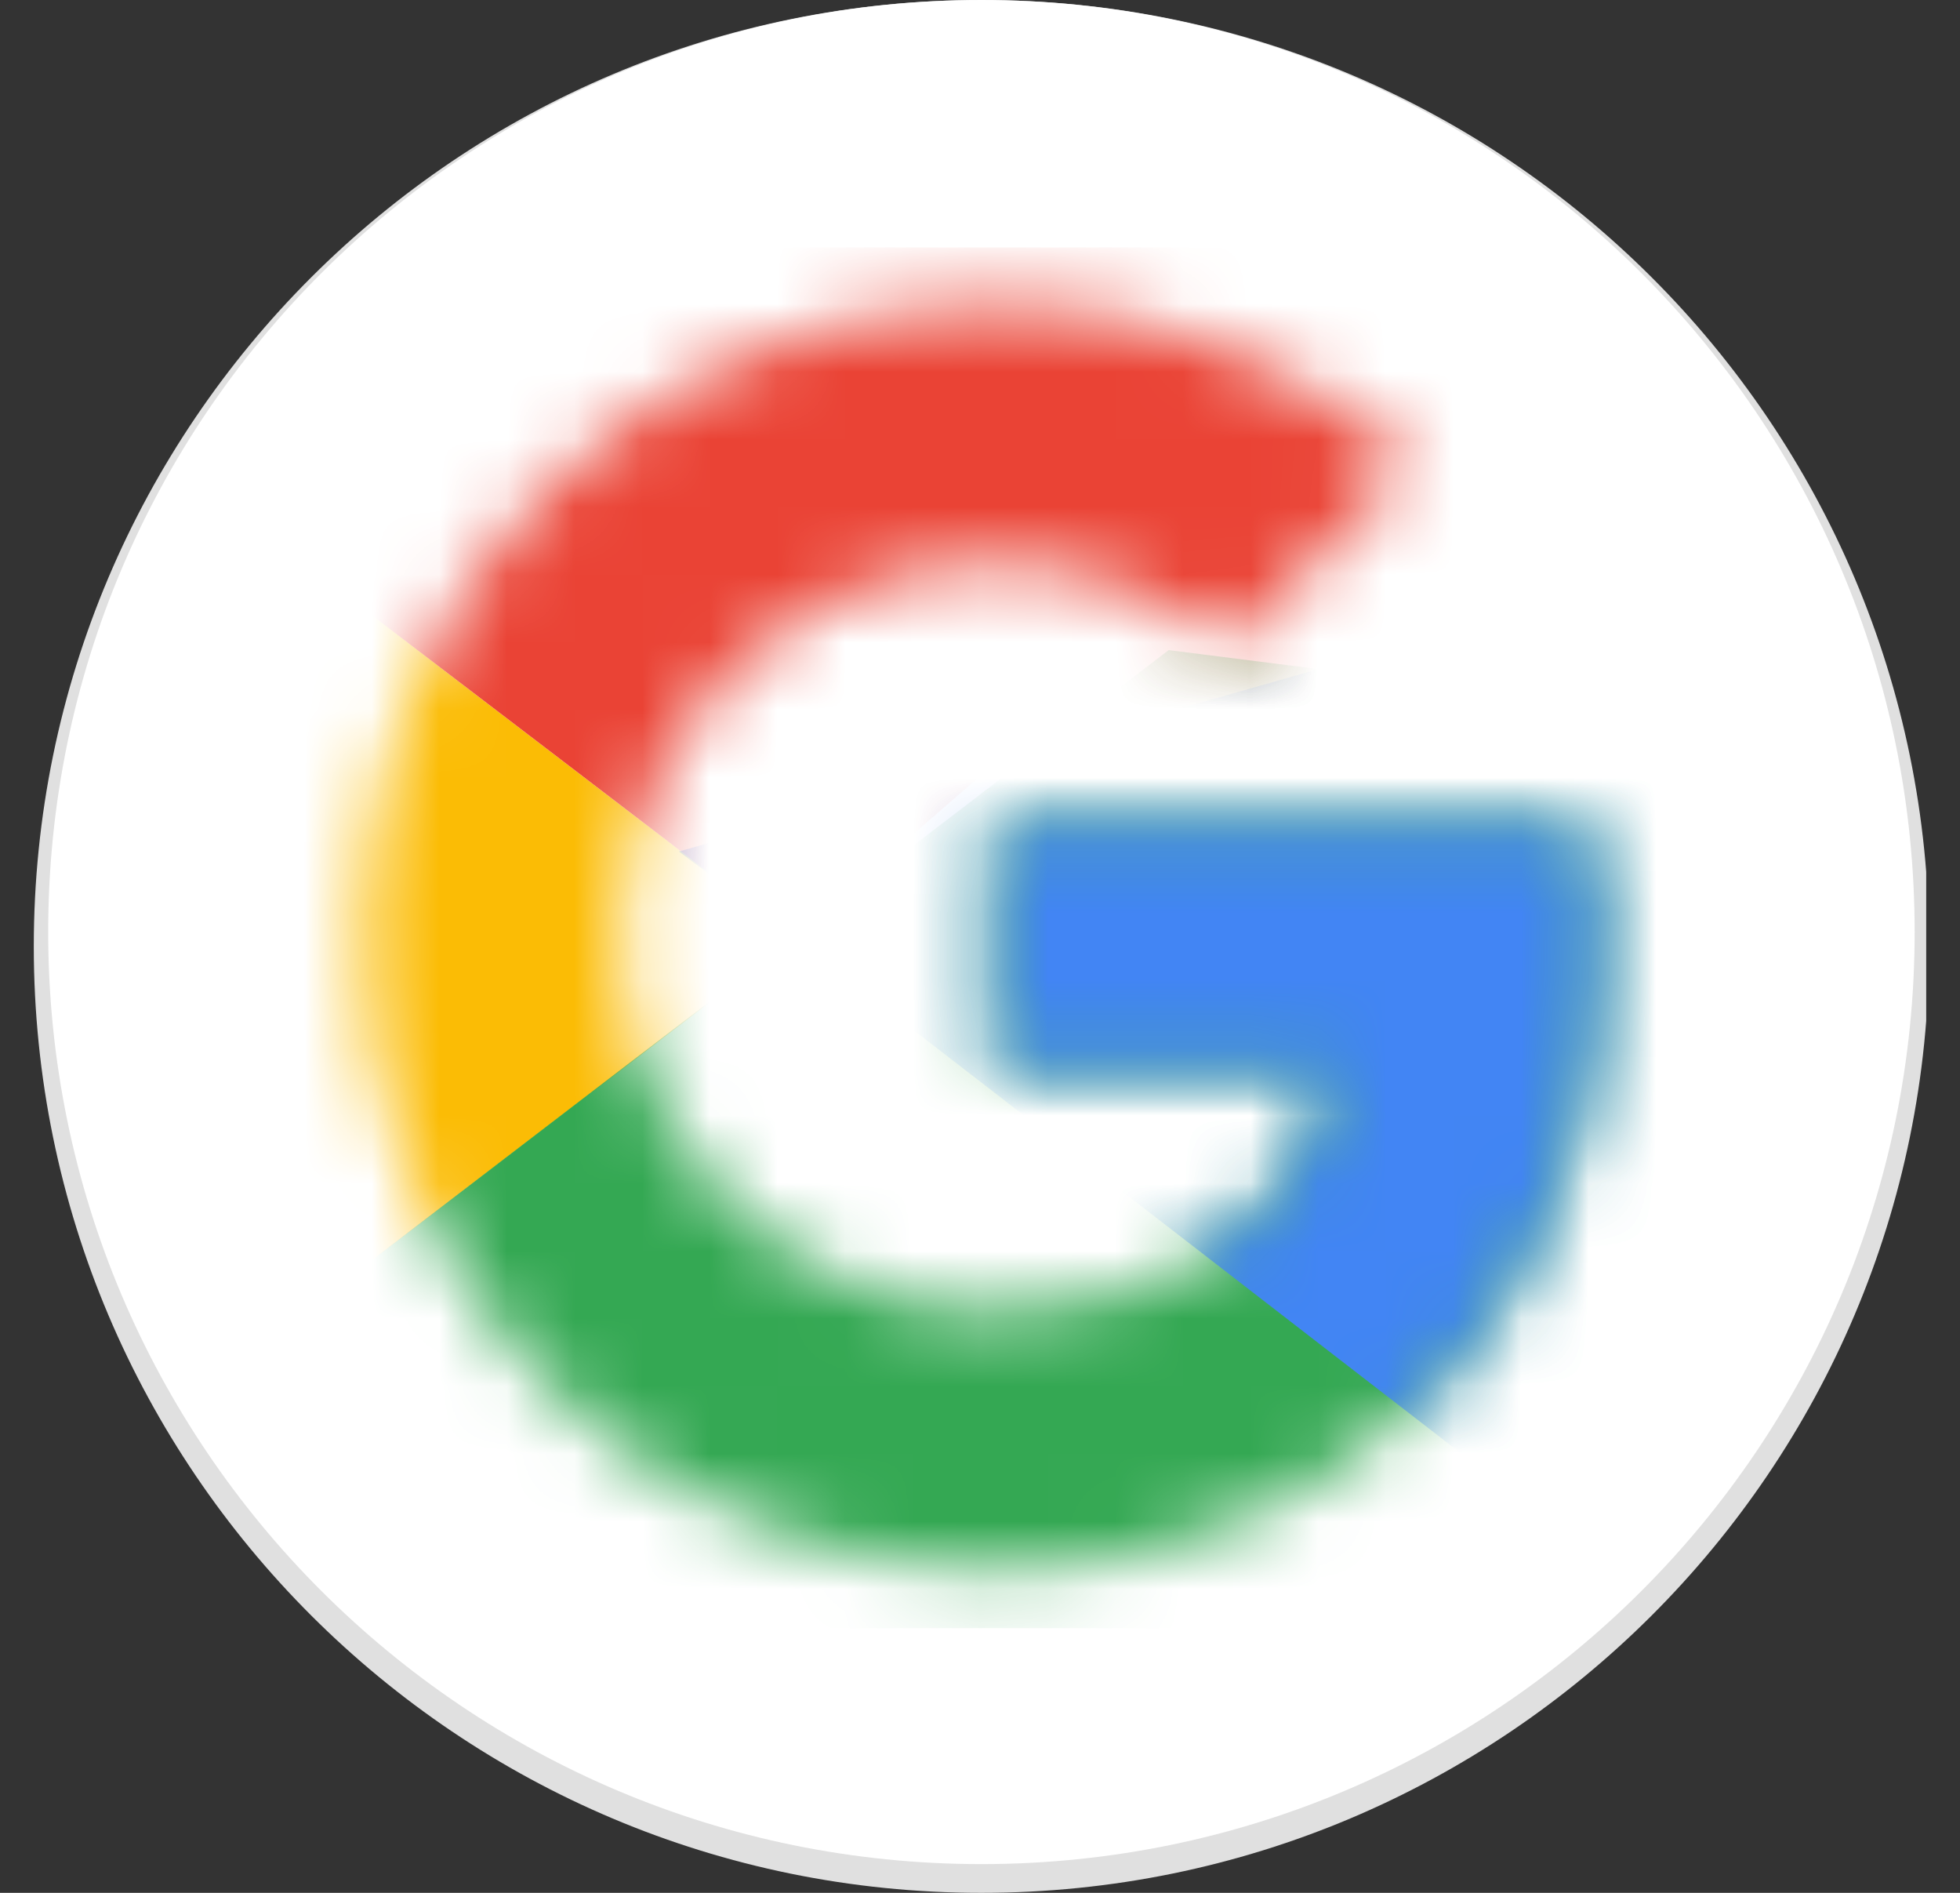 <svg width="29" height="28" viewBox="0 0 29 28" fill="none" xmlns="http://www.w3.org/2000/svg">
<rect x="0" y="0" width="29" height="28" fill="#333333" stroke="none"/>
<g clip-path="url(#clip0_410_52)">
<path d="M14.521 28C22.265 28 28.543 21.732 28.543 14C28.543 6.268 22.265 0 14.521 0C6.778 0 0.5 6.268 0.5 14C0.5 21.732 6.778 28 14.521 28Z" fill="#E0E0E0"/>
<path d="M14.521 27.575C22.147 27.575 28.329 21.402 28.329 13.787C28.329 6.173 22.147 0 14.521 0C6.895 0 0.713 6.173 0.713 13.787C0.713 21.402 6.895 27.575 14.521 27.575Z" fill="white"/>
<mask id="mask0_410_52" style="mask-type:luminance" maskUnits="userSpaceOnUse" x="5" y="4" width="19" height="20">
<path d="M23.471 12.17H14.734V15.787H19.763C19.294 18.085 17.334 19.404 14.734 19.404C11.666 19.404 9.194 16.936 9.194 13.872C9.194 10.809 11.666 8.341 14.734 8.341C16.055 8.341 17.249 8.809 18.186 9.575L20.914 6.851C19.252 5.404 17.121 4.511 14.734 4.511C9.535 4.511 5.358 8.681 5.358 13.872C5.358 19.064 9.535 23.234 14.734 23.234C19.422 23.234 23.684 19.83 23.684 13.872C23.684 13.319 23.599 12.723 23.471 12.17Z" fill="white"/>
</mask>
<g mask="url(#mask0_410_52)">
<path d="M4.506 19.404V8.341L11.751 13.873L4.506 19.404Z" fill="#FBBC05"/>
</g>
<mask id="mask1_410_52" style="mask-type:luminance" maskUnits="userSpaceOnUse" x="5" y="4" width="19" height="20">
<path d="M23.471 12.17H14.734V15.787H19.763C19.294 18.085 17.334 19.404 14.734 19.404C11.666 19.404 9.194 16.936 9.194 13.872C9.194 10.809 11.666 8.341 14.734 8.341C16.055 8.341 17.249 8.809 18.186 9.575L20.914 6.851C19.252 5.404 17.121 4.511 14.734 4.511C9.535 4.511 5.358 8.681 5.358 13.872C5.358 19.064 9.535 23.234 14.734 23.234C19.422 23.234 23.684 19.83 23.684 13.872C23.684 13.319 23.599 12.723 23.471 12.17Z" fill="white"/>
</mask>
<g mask="url(#mask1_410_52)">
<path d="M4.506 8.341L11.751 13.872L14.734 11.277L24.962 9.617V3.66H4.506V8.341Z" fill="#EA4335"/>
</g>
<mask id="mask2_410_52" style="mask-type:luminance" maskUnits="userSpaceOnUse" x="5" y="4" width="19" height="20">
<path d="M23.471 12.17H14.734V15.787H19.763C19.294 18.085 17.334 19.404 14.734 19.404C11.666 19.404 9.194 16.936 9.194 13.872C9.194 10.809 11.666 8.341 14.734 8.341C16.055 8.341 17.249 8.809 18.186 9.575L20.914 6.851C19.252 5.404 17.121 4.511 14.734 4.511C9.535 4.511 5.358 8.681 5.358 13.872C5.358 19.064 9.535 23.234 14.734 23.234C19.422 23.234 23.684 19.83 23.684 13.872C23.684 13.319 23.599 12.723 23.471 12.17Z" fill="white"/>
</mask>
<g mask="url(#mask2_410_52)">
<path d="M4.506 19.404L17.291 9.617L20.658 10.043L24.962 3.66V24.085H4.506V19.404Z" fill="#34A853"/>
</g>
<mask id="mask3_410_52" style="mask-type:luminance" maskUnits="userSpaceOnUse" x="5" y="4" width="19" height="20">
<path d="M23.471 12.17H14.734V15.787H19.763C19.294 18.085 17.334 19.404 14.734 19.404C11.666 19.404 9.194 16.936 9.194 13.872C9.194 10.809 11.666 8.341 14.734 8.341C16.055 8.341 17.249 8.809 18.186 9.575L20.914 6.851C19.252 5.404 17.121 4.511 14.734 4.511C9.535 4.511 5.358 8.681 5.358 13.872C5.358 19.064 9.535 23.234 14.734 23.234C19.422 23.234 23.684 19.83 23.684 13.872C23.684 13.319 23.599 12.723 23.471 12.17Z" fill="white"/>
</mask>
<g mask="url(#mask3_410_52)">
<path d="M24.963 24.085L11.751 13.873L10.046 12.596L24.963 8.341V24.085Z" fill="#4285F4"/>
</g>
</g>
<defs>
<clipPath id="clip0_410_52">
<rect width="28" height="28" fill="white" transform="translate(0.5)"/>
</clipPath>
</defs>
</svg>
